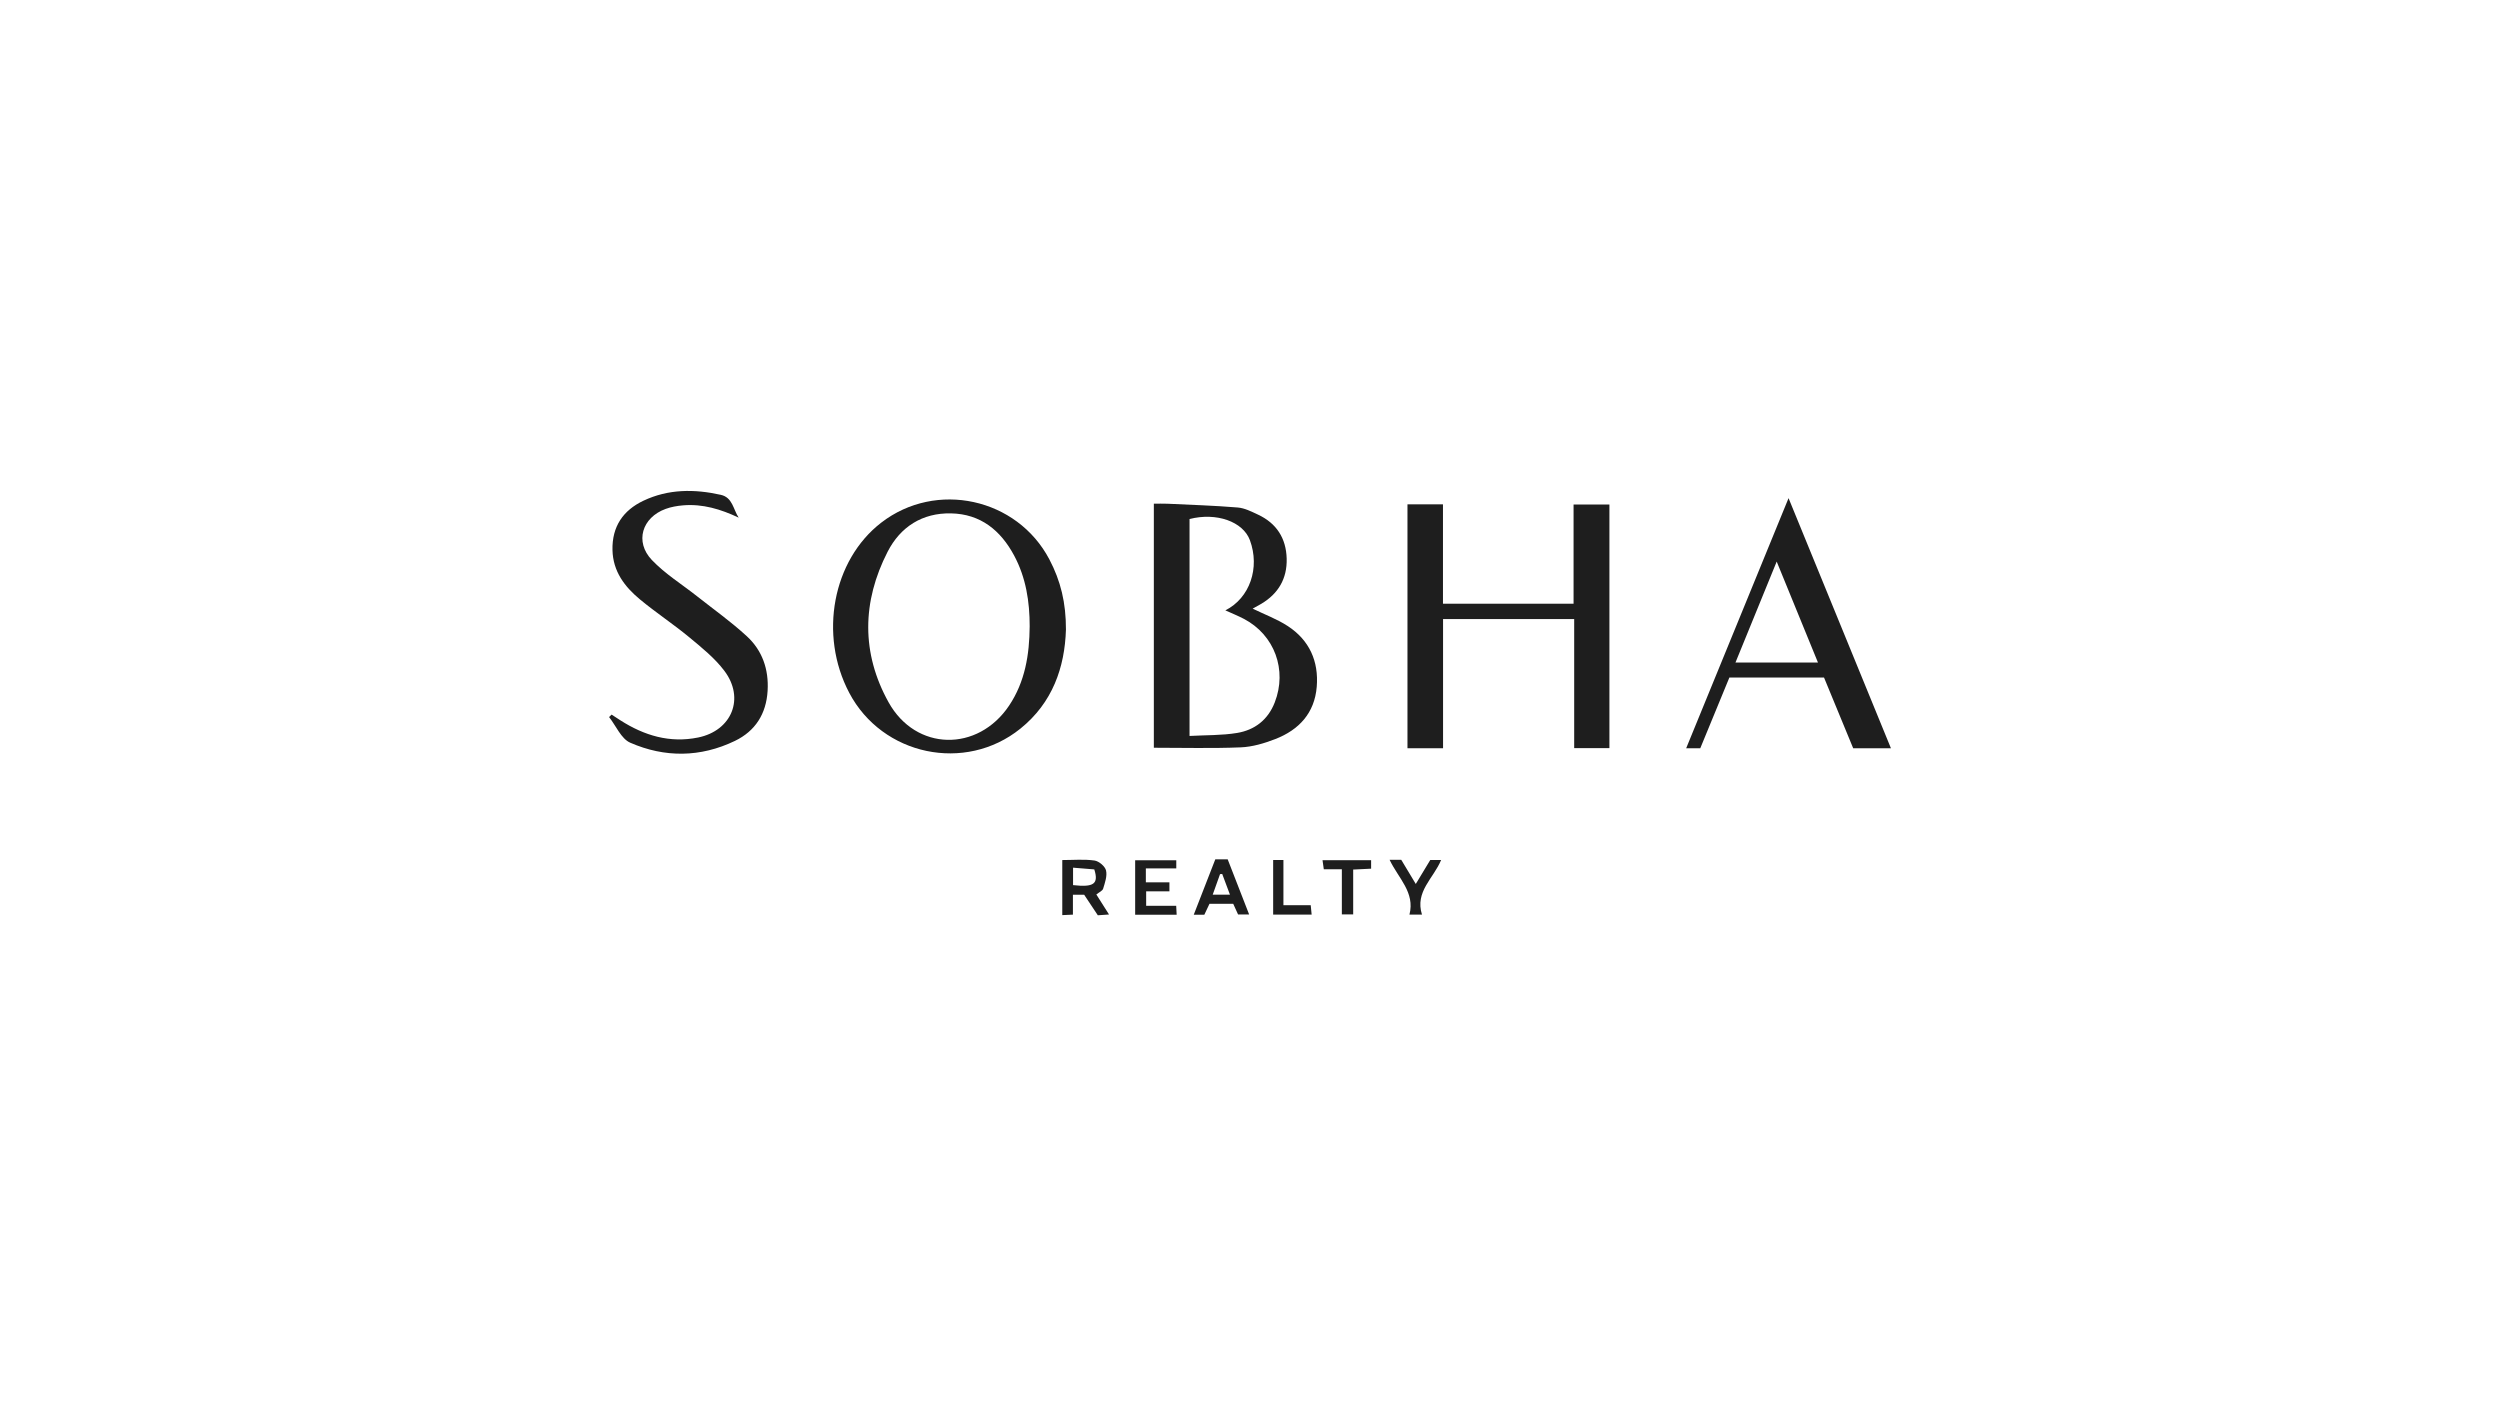 <svg xmlns="http://www.w3.org/2000/svg" id="Layer_1" viewBox="0 0 1920 1080"><defs><style>      .cls-1 {        fill: #fff;      }      .cls-2 {        fill: #1e1e1e;      }    </style></defs><rect class="cls-1" width="1920" height="1080"></rect><g><path class="cls-2" d="M1108.27,475.44v99.21h-27.33v-187.32h27.26v76.32h100.3v-76.18h27.53v187.09h-27.05v-99.12h-100.71Z"></path><path class="cls-2" d="M962.02,467.43c9.29,4.53,18.84,8.04,27.12,13.47,16.5,10.82,23.72,26.97,22.12,46.54-1.65,20.23-13.67,33.11-31.83,40.16-8.43,3.27-17.58,6-26.5,6.37-22.07.9-44.2.3-66.78.3v-187.43c3.43,0,6.94-.14,10.44.02,18.01.85,36.05,1.42,54.01,2.9,5.31.44,10.57,3.14,15.55,5.47,14.23,6.64,21.6,18.14,22.02,33.77.41,15.32-6.36,26.9-19.5,34.73-2.25,1.34-4.57,2.56-6.65,3.72ZM913.56,565.21c12.67-.7,24.77-.35,36.5-2.3,13.51-2.24,23.7-10,28.94-23.44,9.7-24.89-.1-51.82-23.71-64.19-4.48-2.34-9.19-4.23-14.22-6.52,18.83-9.48,26.69-32.66,18.86-53.88-5.28-14.3-25.7-21.55-46.37-16.27v166.6Z"></path><path class="cls-2" d="M818.64,483.58c-.91,28.97-10.26,56.12-34.99,76.03-42.38,34.12-106.04,20.66-131.43-27.51-23.5-44.58-12.74-101.88,24.53-130.67,42.15-32.56,104.33-19,129.15,28.16,8.7,16.54,12.81,33.34,12.74,53.99ZM790.79,481.16c.03-19.04-2.83-37.51-11.93-54.5-10.37-19.36-25.79-31.94-48.51-32.39-22.07-.43-38.85,10.35-48.65,29.45-19.67,38.34-20.28,77.81.71,115.61,20.95,37.71,68.63,38.42,92.63,2.5,12.24-18.31,15.57-39.13,15.74-60.68Z"></path><path class="cls-2" d="M567.27,397.54c-13.76-6.49-27.64-10.7-42.68-9.43-4.5.38-9.12,1.18-13.35,2.72-18.16,6.59-23.93,25.23-10.65,39.21,10.14,10.68,23.1,18.67,34.77,27.9,12.83,10.15,26.24,19.66,38.23,30.71,11.88,10.94,16.91,25.43,15.94,41.85-1.05,17.73-9.39,30.93-25.15,38.53-26.41,12.73-53.84,12.96-80.37,1.36-6.95-3.04-10.9-12.94-16.23-19.68.64-.63,1.29-1.27,1.93-1.9,2.23,1.45,4.46,2.92,6.7,4.36,18.29,11.72,37.94,17.68,59.72,13.24,25.91-5.28,36.12-30.12,20.17-51.24-7.41-9.81-17.42-17.86-27-25.79-12.23-10.12-25.58-18.89-37.8-29.03-11.74-9.74-20.73-21.46-21.11-37.9-.41-18.01,8.11-30.49,23.84-37.93,19.08-9.03,39.14-9.01,59.36-4.49,9.08,2.03,9.52,11.2,13.7,17.51Z"></path><path class="cls-2" d="M1328.16,520.35c-7.39,17.96-14.8,35.95-22.35,54.31h-10.83c26.08-63.72,52.01-127.06,78.63-192.09,26.61,65.01,52.46,128.18,78.63,192.1h-28.99c-7.3-17.69-14.79-35.87-22.4-54.32h-72.68ZM1364.5,431.29c-11.01,26.97-21.22,51.98-31.65,77.51h63.34c-10.53-25.77-20.69-50.59-31.69-77.51Z"></path><path class="cls-2" d="M841.98,686.95c3.26,5.14,6.19,9.77,9.75,15.38-3.36.24-5.8.41-8.6.61-3.49-5.25-6.92-10.41-10.5-15.79h-8.63v15.29c-3.07.14-5.33.24-8.17.37v-42.29c8.55,0,16.78-.76,24.74.36,3.39.48,8.1,4.43,8.86,7.61,1.02,4.28-.84,9.44-2.21,14-.51,1.69-3.11,2.74-5.23,4.47ZM824.11,679.77c15.91,1.78,19.83-.86,16.31-12.07-4.88-.4-10.34-.84-16.31-1.33v13.4Z"></path><path class="cls-2" d="M880.01,666.96v10.65h18.11v6.93h-17.87v11.09h23.07c.14,2.64.23,4.58.35,6.88h-31.87v-41.85h31.58v6.29h-23.38Z"></path><path class="cls-2" d="M947.11,694.14h-18.24c-1.23,2.61-2.52,5.36-3.94,8.37h-8.13c5.68-14.6,11.11-28.56,16.55-42.55h9.51c5.44,13.99,10.83,27.83,16.48,42.36h-8.5c-1.15-2.53-2.33-5.13-3.72-8.19ZM938.66,671.21c-.56.04-1.11.09-1.67.13-1.82,5.09-3.64,10.18-5.64,15.79h13.27c-2.19-5.85-4.08-10.89-5.96-15.92Z"></path><path class="cls-2" d="M1067.23,660.35h8.94c3.44,5.71,7,11.63,11.15,18.54,3.97-6.57,7.48-12.38,11.12-18.42h8.34c-5.75,14.07-20.29,24.27-14.7,41.94h-9.62c4.4-17.03-8.49-27.85-15.24-42.06Z"></path><path class="cls-2" d="M1030.54,667.58h-13.86c-.33-2.31-.61-4.3-.98-6.94h37.32v6.5c-4.63.23-8.88.44-13.77.68v34.43h-8.71v-34.67Z"></path><path class="cls-2" d="M977.78,660.5h7.89v34.67h20.96c.27,2.73.46,4.71.71,7.24h-29.56v-41.91Z"></path></g></svg>